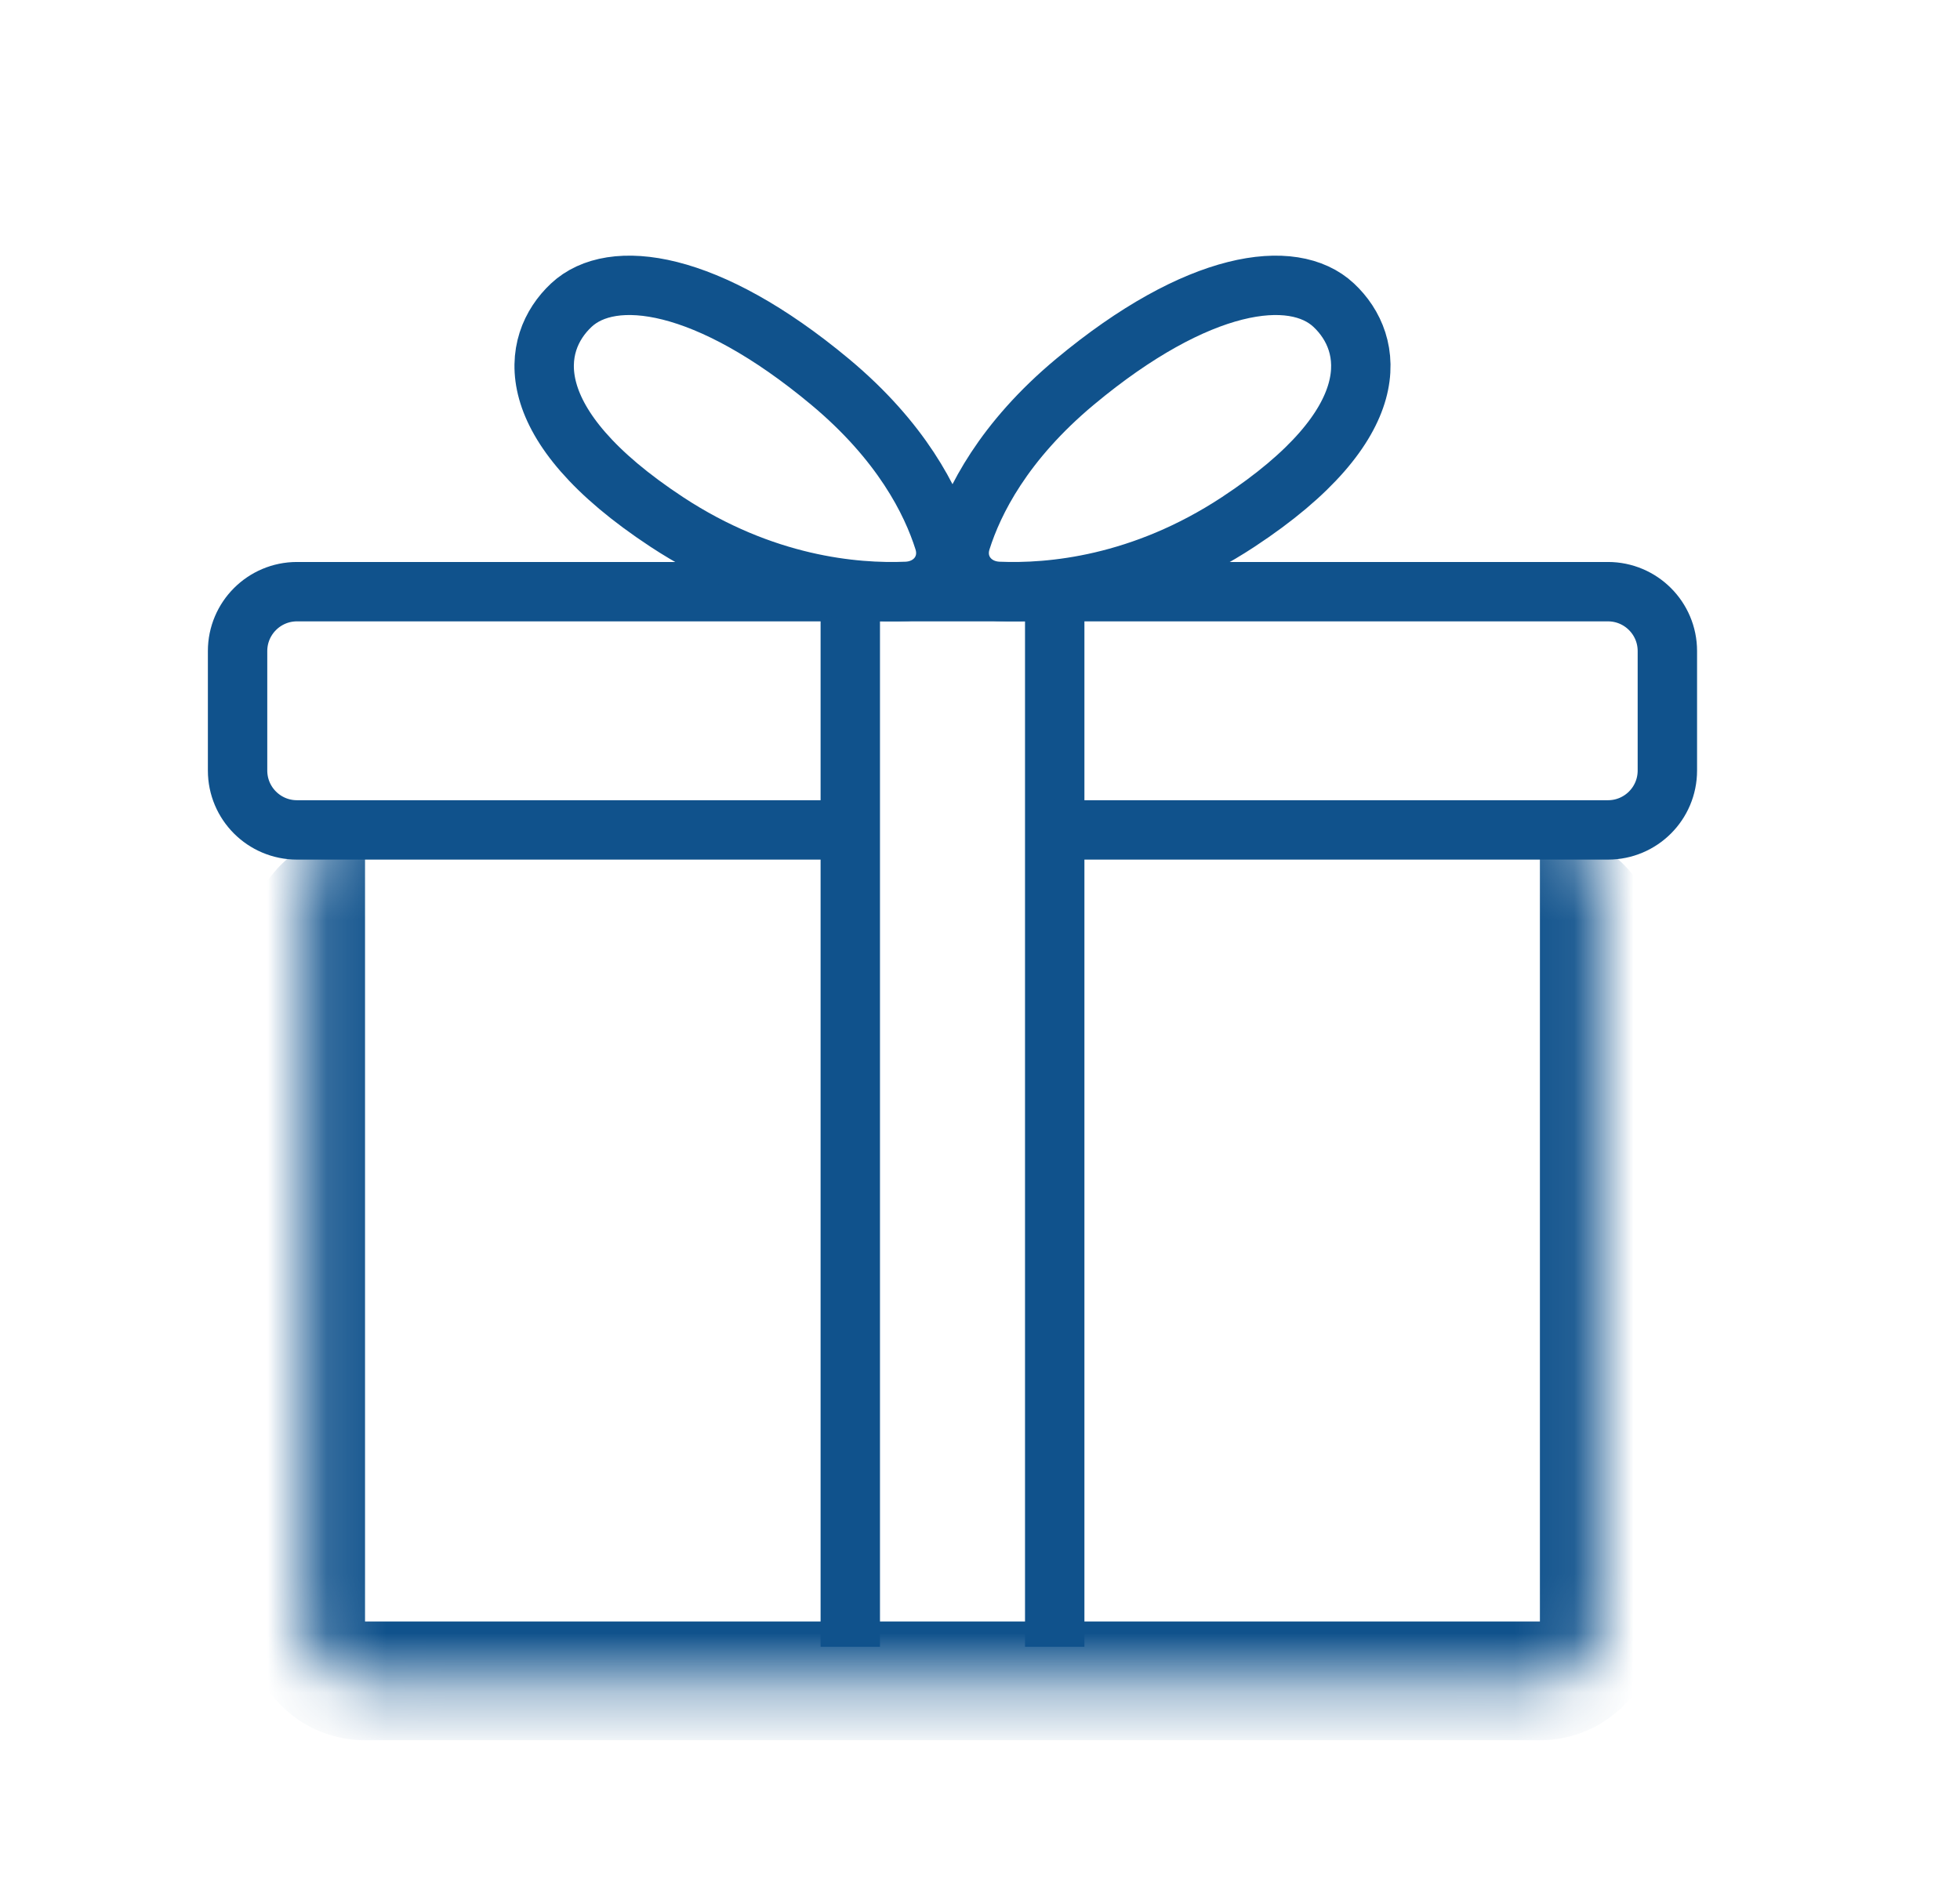 <svg width="33" height="32" viewBox="0 0 33 32" fill="none" xmlns="http://www.w3.org/2000/svg">
<mask id="path-1-inside-1_26172_2532" fill="white">
<path d="M5.146 14.976C5.146 14.424 5.594 13.976 6.146 13.976H25.927C26.479 13.976 26.927 14.424 26.927 14.976V27.306C26.927 27.858 26.479 28.306 25.927 28.306H6.146C5.594 28.306 5.146 27.858 5.146 27.306V14.976Z"/>
</mask>
<path d="M5.146 13.976H26.927H5.146ZM27.927 27.306C27.927 28.41 27.031 29.306 25.927 29.306H6.146C5.041 29.306 4.146 28.41 4.146 27.306H6.146H25.927H27.927ZM6.146 29.306C5.041 29.306 4.146 28.41 4.146 27.306V15.976C4.146 14.872 5.041 13.976 6.146 13.976C6.146 13.976 6.146 14.424 6.146 14.976V27.306V29.306ZM25.927 13.976C27.031 13.976 27.927 14.872 27.927 15.976V27.306C27.927 28.41 27.031 29.306 25.927 29.306V27.306V14.976C25.927 14.424 25.927 13.976 25.927 13.976Z" fill="#10528C" mask="url(#path-1-inside-1_26172_2532)"/>
<path d="M14.316 27.732V9.964" stroke="#10528C"/>
<path d="M17.758 27.732L17.758 9.964" stroke="#10528C"/>
<path d="M17.756 13.976H27.073C27.625 13.976 28.073 13.529 28.073 12.976V10.964C28.073 10.412 27.625 9.964 27.073 9.964H5C4.448 9.964 4 10.412 4 10.964V12.976C4 13.529 4.448 13.976 5 13.976H14.317" stroke="#10528C"/>
<path d="M13.973 6.428C15.18 7.434 15.682 8.44 15.891 9.102C16.029 9.539 15.725 9.939 15.267 9.959C14.384 9.996 12.852 9.859 11.228 8.791C8.712 7.136 8.931 5.784 9.618 5.14C10.305 4.495 11.91 4.709 13.973 6.428Z" stroke="#10528C"/>
<path d="M18.101 6.428C16.894 7.434 16.392 8.44 16.183 9.102C16.045 9.539 16.349 9.939 16.808 9.959C17.69 9.996 19.222 9.859 20.846 8.791C23.362 7.136 23.143 5.784 22.456 5.14C21.769 4.495 20.164 4.709 18.101 6.428Z" stroke="#10528C"/>
</svg>
